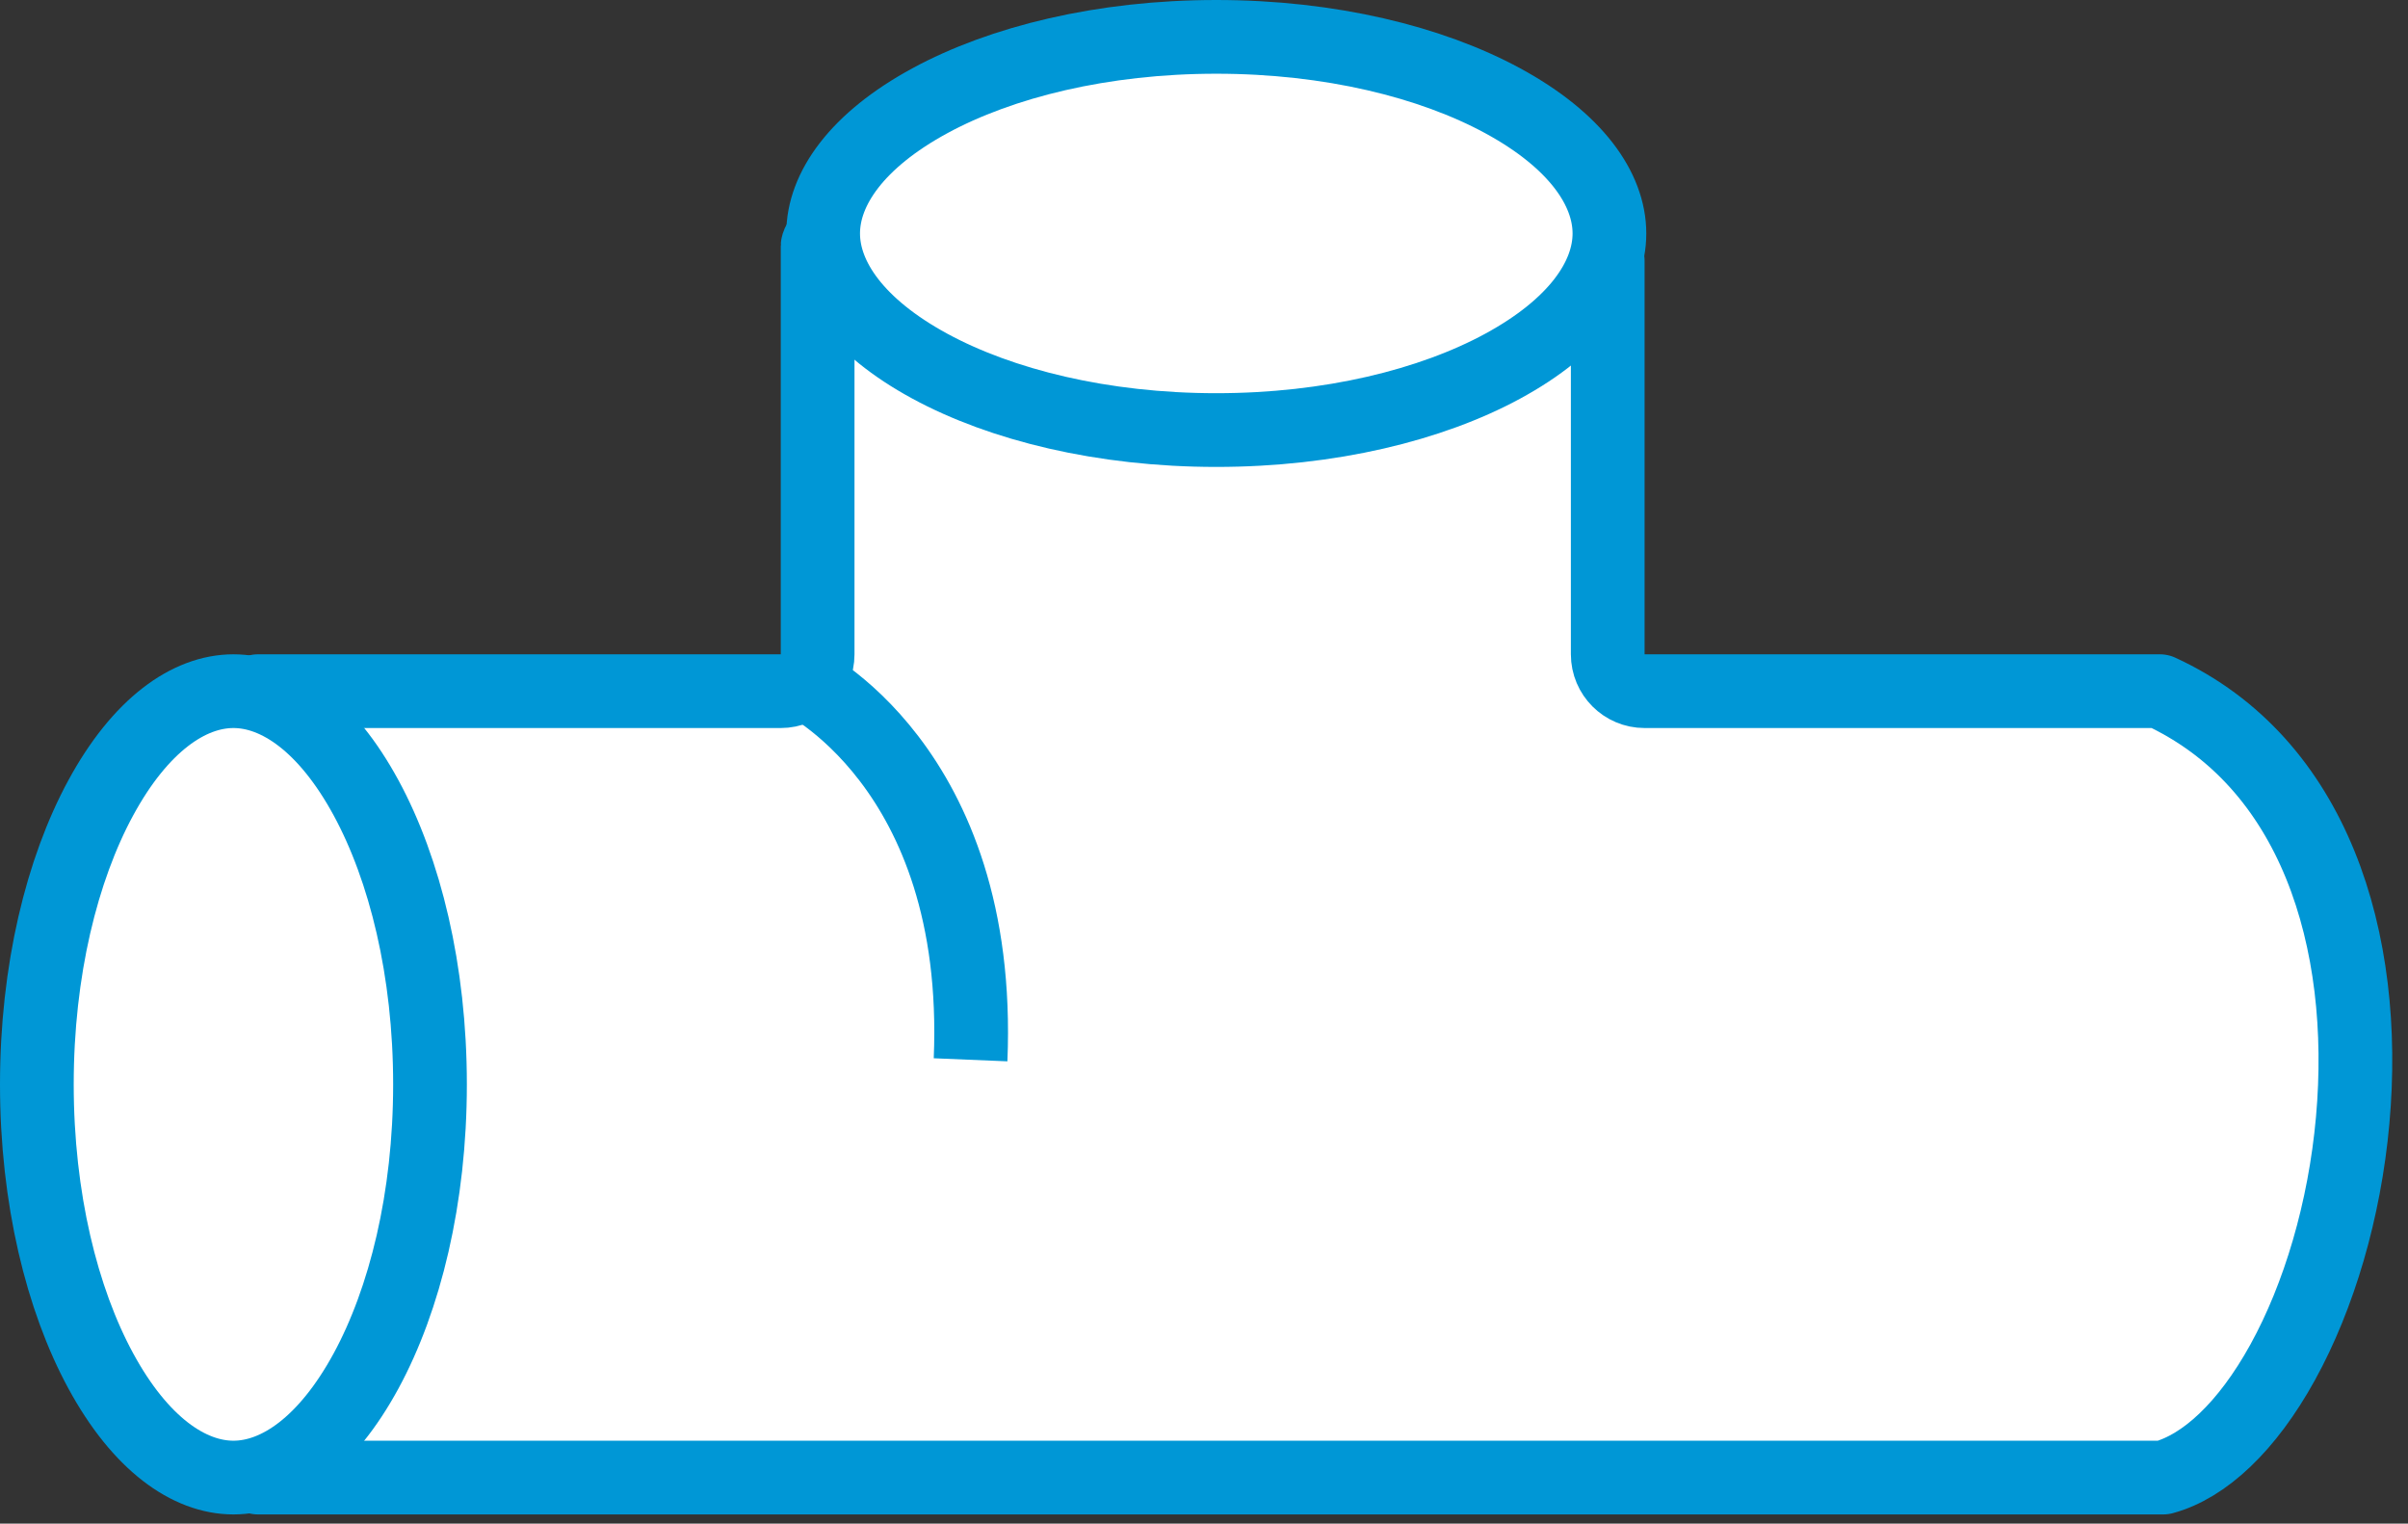 <svg width="98" height="62" viewBox="0 0 98 62" fill="none" xmlns="http://www.w3.org/2000/svg">
<rect x="0" y="0" width="98" height="62" fill="#333333" stroke="none"/>
<path d="M65.431 26.625C65.431 27.453 66.103 28.125 66.931 28.125H87.903C94.195 31.017 96.404 38.262 95.749 45.585C95.421 49.249 94.377 52.754 92.901 55.432C91.44 58.082 89.701 59.676 88.039 60.125H66.931H54.5H45H31.776H10.5V28.125H31.776C32.605 28.125 33.276 27.453 33.276 26.625V10C33.276 9.999 33.276 9.986 33.285 9.959C33.294 9.929 33.312 9.881 33.352 9.814C33.435 9.674 33.591 9.481 33.861 9.248C34.406 8.776 35.273 8.263 36.453 7.767C38.801 6.781 42.108 5.983 45.764 5.655C52.958 5.008 60.876 6.219 65.431 10.616V26.625Z" fill="white" stroke="#0097D6" stroke-width="3" stroke-linejoin="round"/>
<path d="M32.5 27.625C32.5 27.625 40 31.125 39.5 43.125" stroke="#0097D6" stroke-width="3" stroke-linejoin="round"/>
<path d="M17.5 44.125C17.5 48.757 16.478 52.876 14.899 55.784C13.289 58.749 11.313 60.125 9.5 60.125C7.687 60.125 5.711 58.749 4.101 55.784C2.522 52.876 1.5 48.757 1.5 44.125C1.5 39.493 2.522 35.374 4.101 32.466C5.711 29.5 7.687 28.125 9.5 28.125C11.313 28.125 13.289 29.5 14.899 32.466C16.478 35.374 17.5 39.493 17.5 44.125Z" fill="white" stroke="#0097D6" stroke-width="3"/>
<path d="M49.5 17.5C44.868 17.5 40.749 16.477 37.841 14.899C34.876 13.289 33.5 11.313 33.5 9.5C33.5 7.687 34.876 5.711 37.841 4.101C40.749 2.522 44.868 1.5 49.5 1.5C54.132 1.5 58.251 2.522 61.159 4.101C64.124 5.711 65.5 7.687 65.5 9.5C65.5 11.313 64.124 13.289 61.159 14.899C58.251 16.478 54.132 17.5 49.5 17.5Z" fill="white" stroke="#0097D6" stroke-width="3"/>
</svg>
